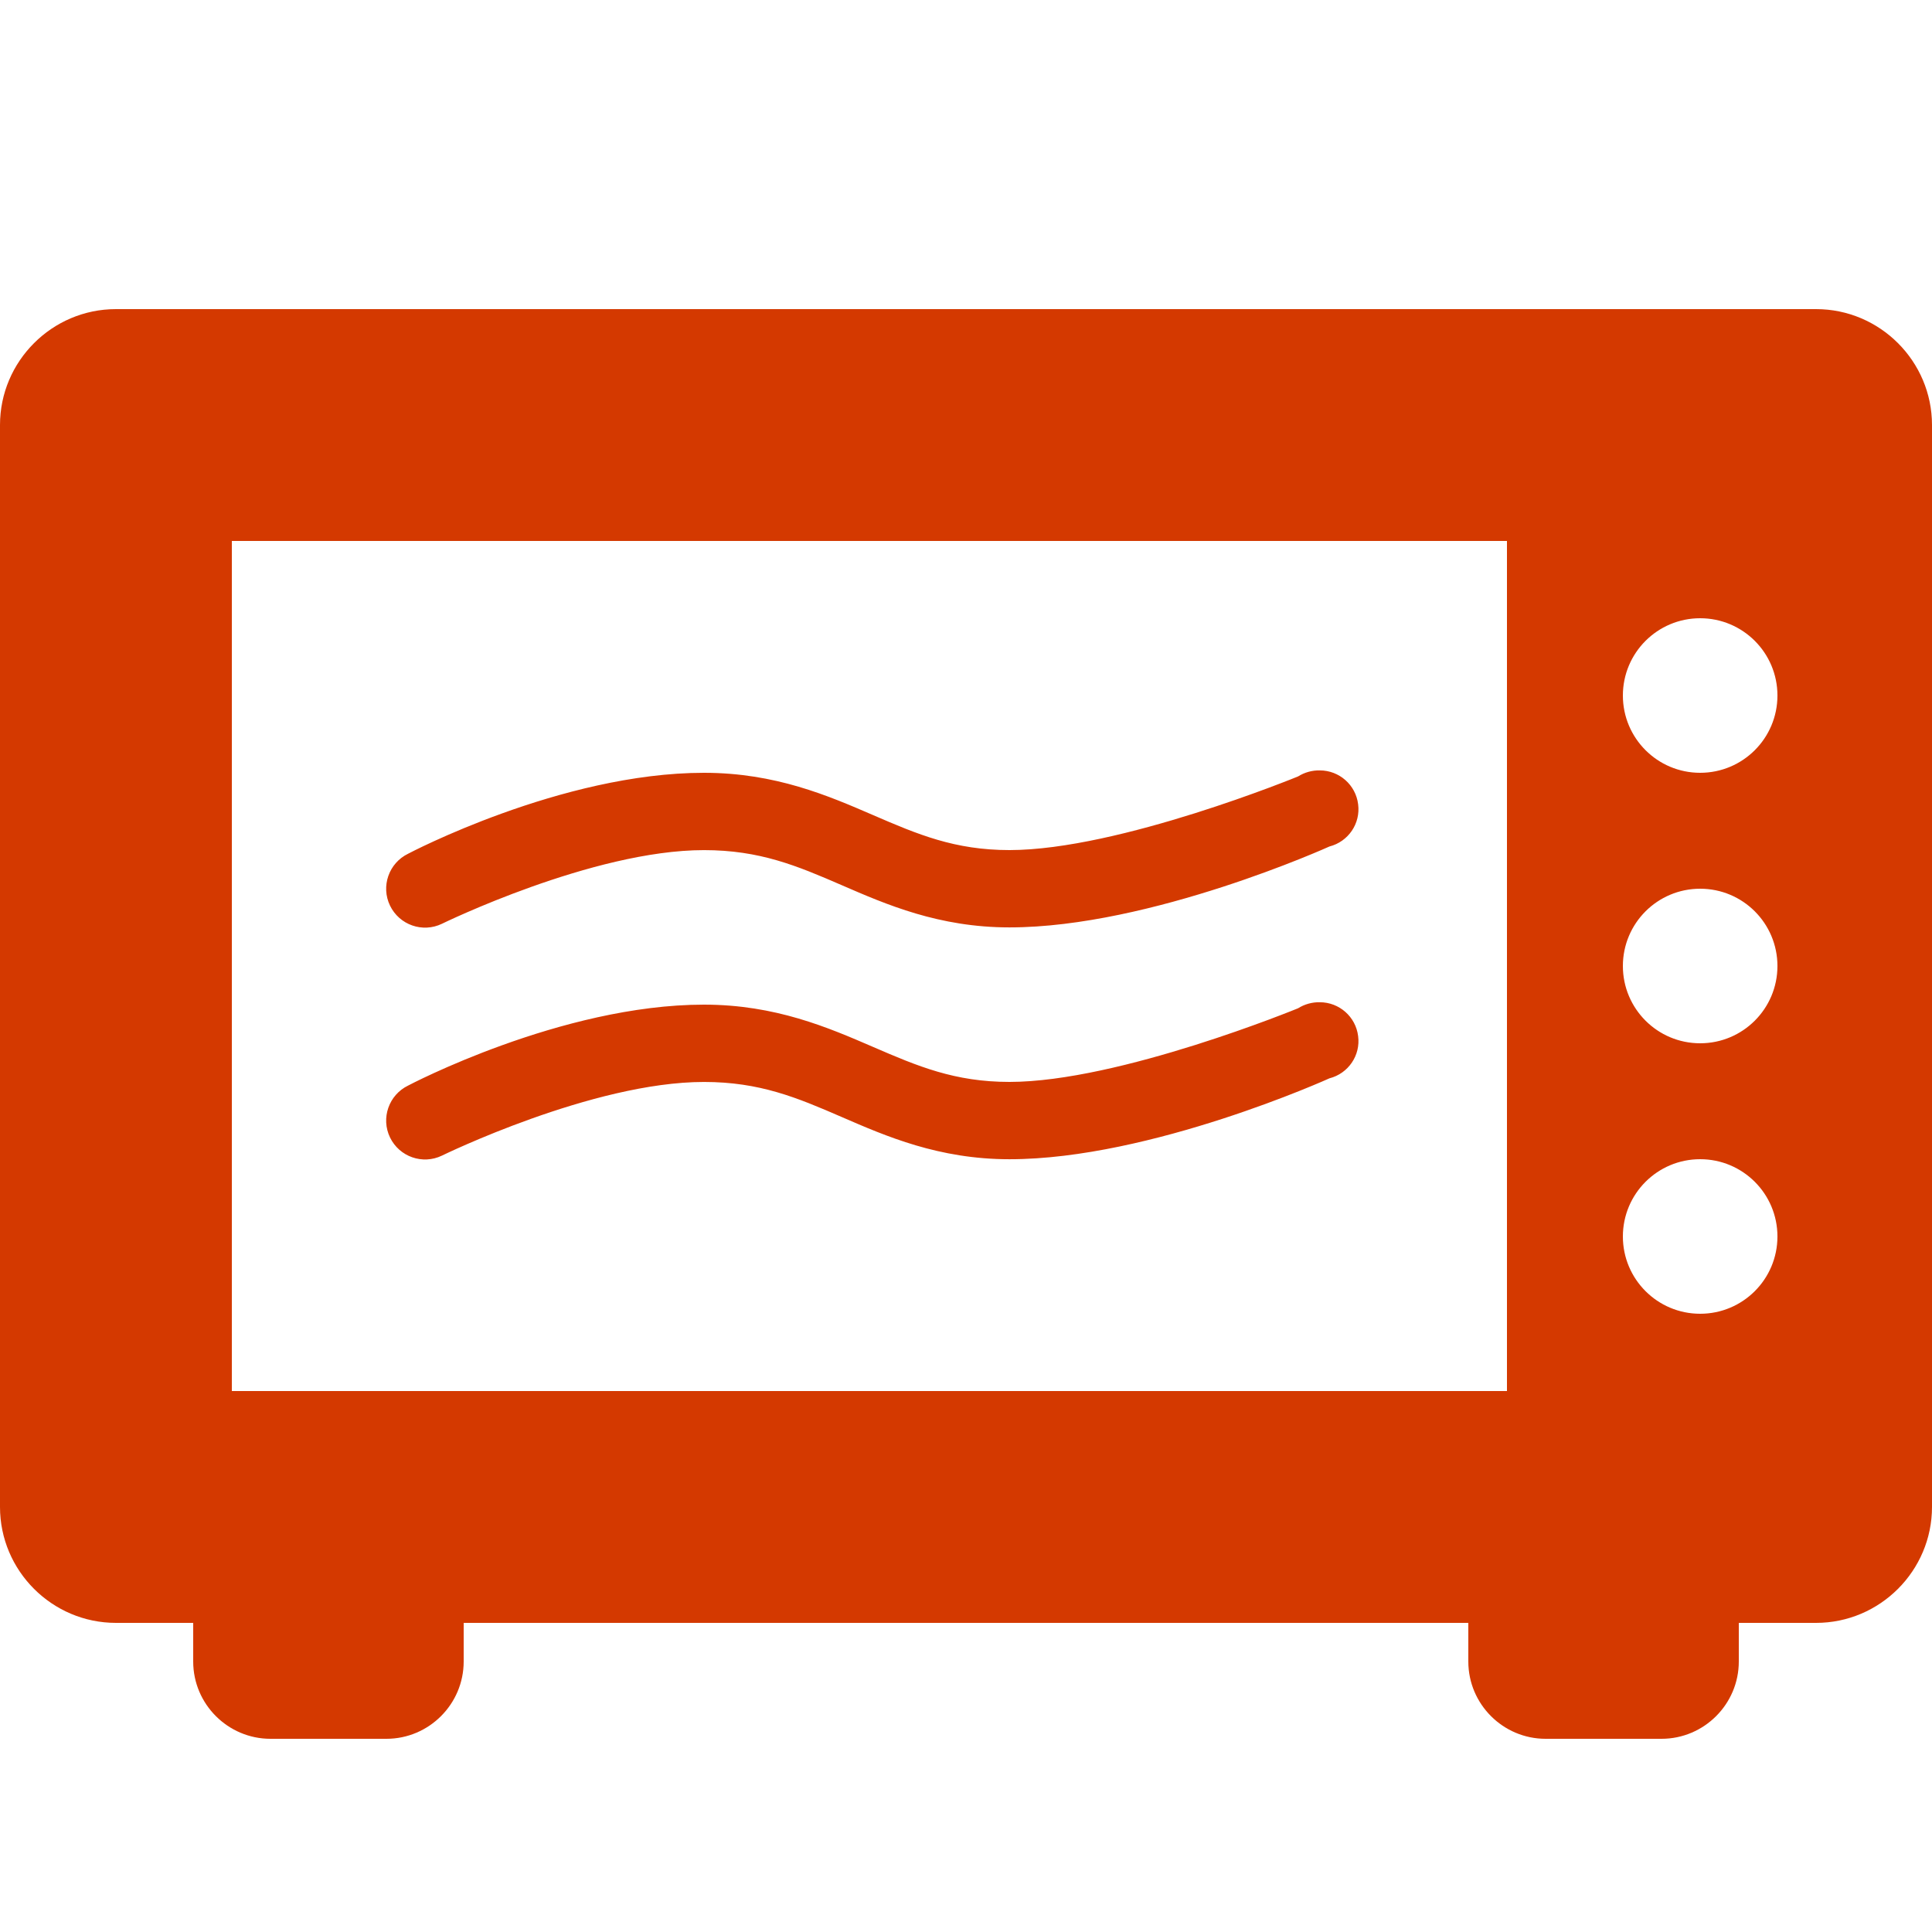 <svg xmlns="http://www.w3.org/2000/svg" xmlns:xlink="http://www.w3.org/1999/xlink" viewBox="0,0,256,256" width="50px" height="50px" fill-rule="nonzero"><g fill="#d43900" fill-rule="nonzero" stroke="none" stroke-width="1" stroke-linecap="butt" stroke-linejoin="miter" stroke-miterlimit="10" stroke-dasharray="" stroke-dashoffset="0" font-family="none" font-weight="none" font-size="none" text-anchor="none" style="mix-blend-mode: normal"><g transform="scale(5.12,5.12)"><path d="M3,8c-1.652,0 -3,1.348 -3,3v28c0,1.652 1.348,3 3,3h2v1c0,1.102 0.898,2 2,2h3c1.102,0 2,-0.898 2,-2v-1h26v1c0,1.102 0.898,2 2,2h3c1.102,0 2,-0.898 2,-2v-1h2c1.652,0 3,-1.348 3,-3v-28c0,-1.652 -1.348,-3 -3,-3zM6,14h33v22h-33zM44,16c1.105,0 2,0.895 2,2c0,1.105 -0.895,2 -2,2c-1.105,0 -2,-0.895 -2,-2c0,-1.105 0.895,-2 2,-2zM34.156,19.938c-0.199,-0.004 -0.395,0.051 -0.562,0.156c0,0 -4.633,1.906 -7.469,1.906c-1.418,0 -2.375,-0.406 -3.531,-0.906c-1.156,-0.5 -2.527,-1.094 -4.375,-1.094c-3.695,0 -7.656,2.094 -7.656,2.094c-0.5,0.242 -0.711,0.844 -0.469,1.344c0.242,0.5 0.844,0.711 1.344,0.469c0,0 3.895,-1.906 6.781,-1.906c1.445,0 2.41,0.406 3.562,0.906c1.152,0.5 2.516,1.094 4.344,1.094c3.66,0 8.281,-2.094 8.281,-2.094c0.488,-0.125 0.809,-0.594 0.742,-1.094c-0.062,-0.5 -0.488,-0.875 -0.992,-0.875zM44,23c1.105,0 2,0.895 2,2c0,1.105 -0.895,2 -2,2c-1.105,0 -2,-0.895 -2,-2c0,-1.105 0.895,-2 2,-2zM34.156,25.938c-0.199,-0.004 -0.395,0.051 -0.562,0.156c0,0 -4.633,1.906 -7.469,1.906c-1.418,0 -2.375,-0.406 -3.531,-0.906c-1.156,-0.5 -2.527,-1.094 -4.375,-1.094c-3.695,0 -7.656,2.094 -7.656,2.094c-0.5,0.242 -0.711,0.844 -0.469,1.344c0.242,0.5 0.844,0.711 1.344,0.469c0,0 3.895,-1.906 6.781,-1.906c1.445,0 2.41,0.406 3.562,0.906c1.152,0.5 2.516,1.094 4.344,1.094c3.66,0 8.281,-2.094 8.281,-2.094c0.488,-0.125 0.809,-0.594 0.742,-1.094c-0.062,-0.5 -0.488,-0.875 -0.992,-0.875zM44,30c1.105,0 2,0.895 2,2c0,1.105 -0.895,2 -2,2c-1.105,0 -2,-0.895 -2,-2c0,-1.105 0.895,-2 2,-2z"></path></g></g></svg>